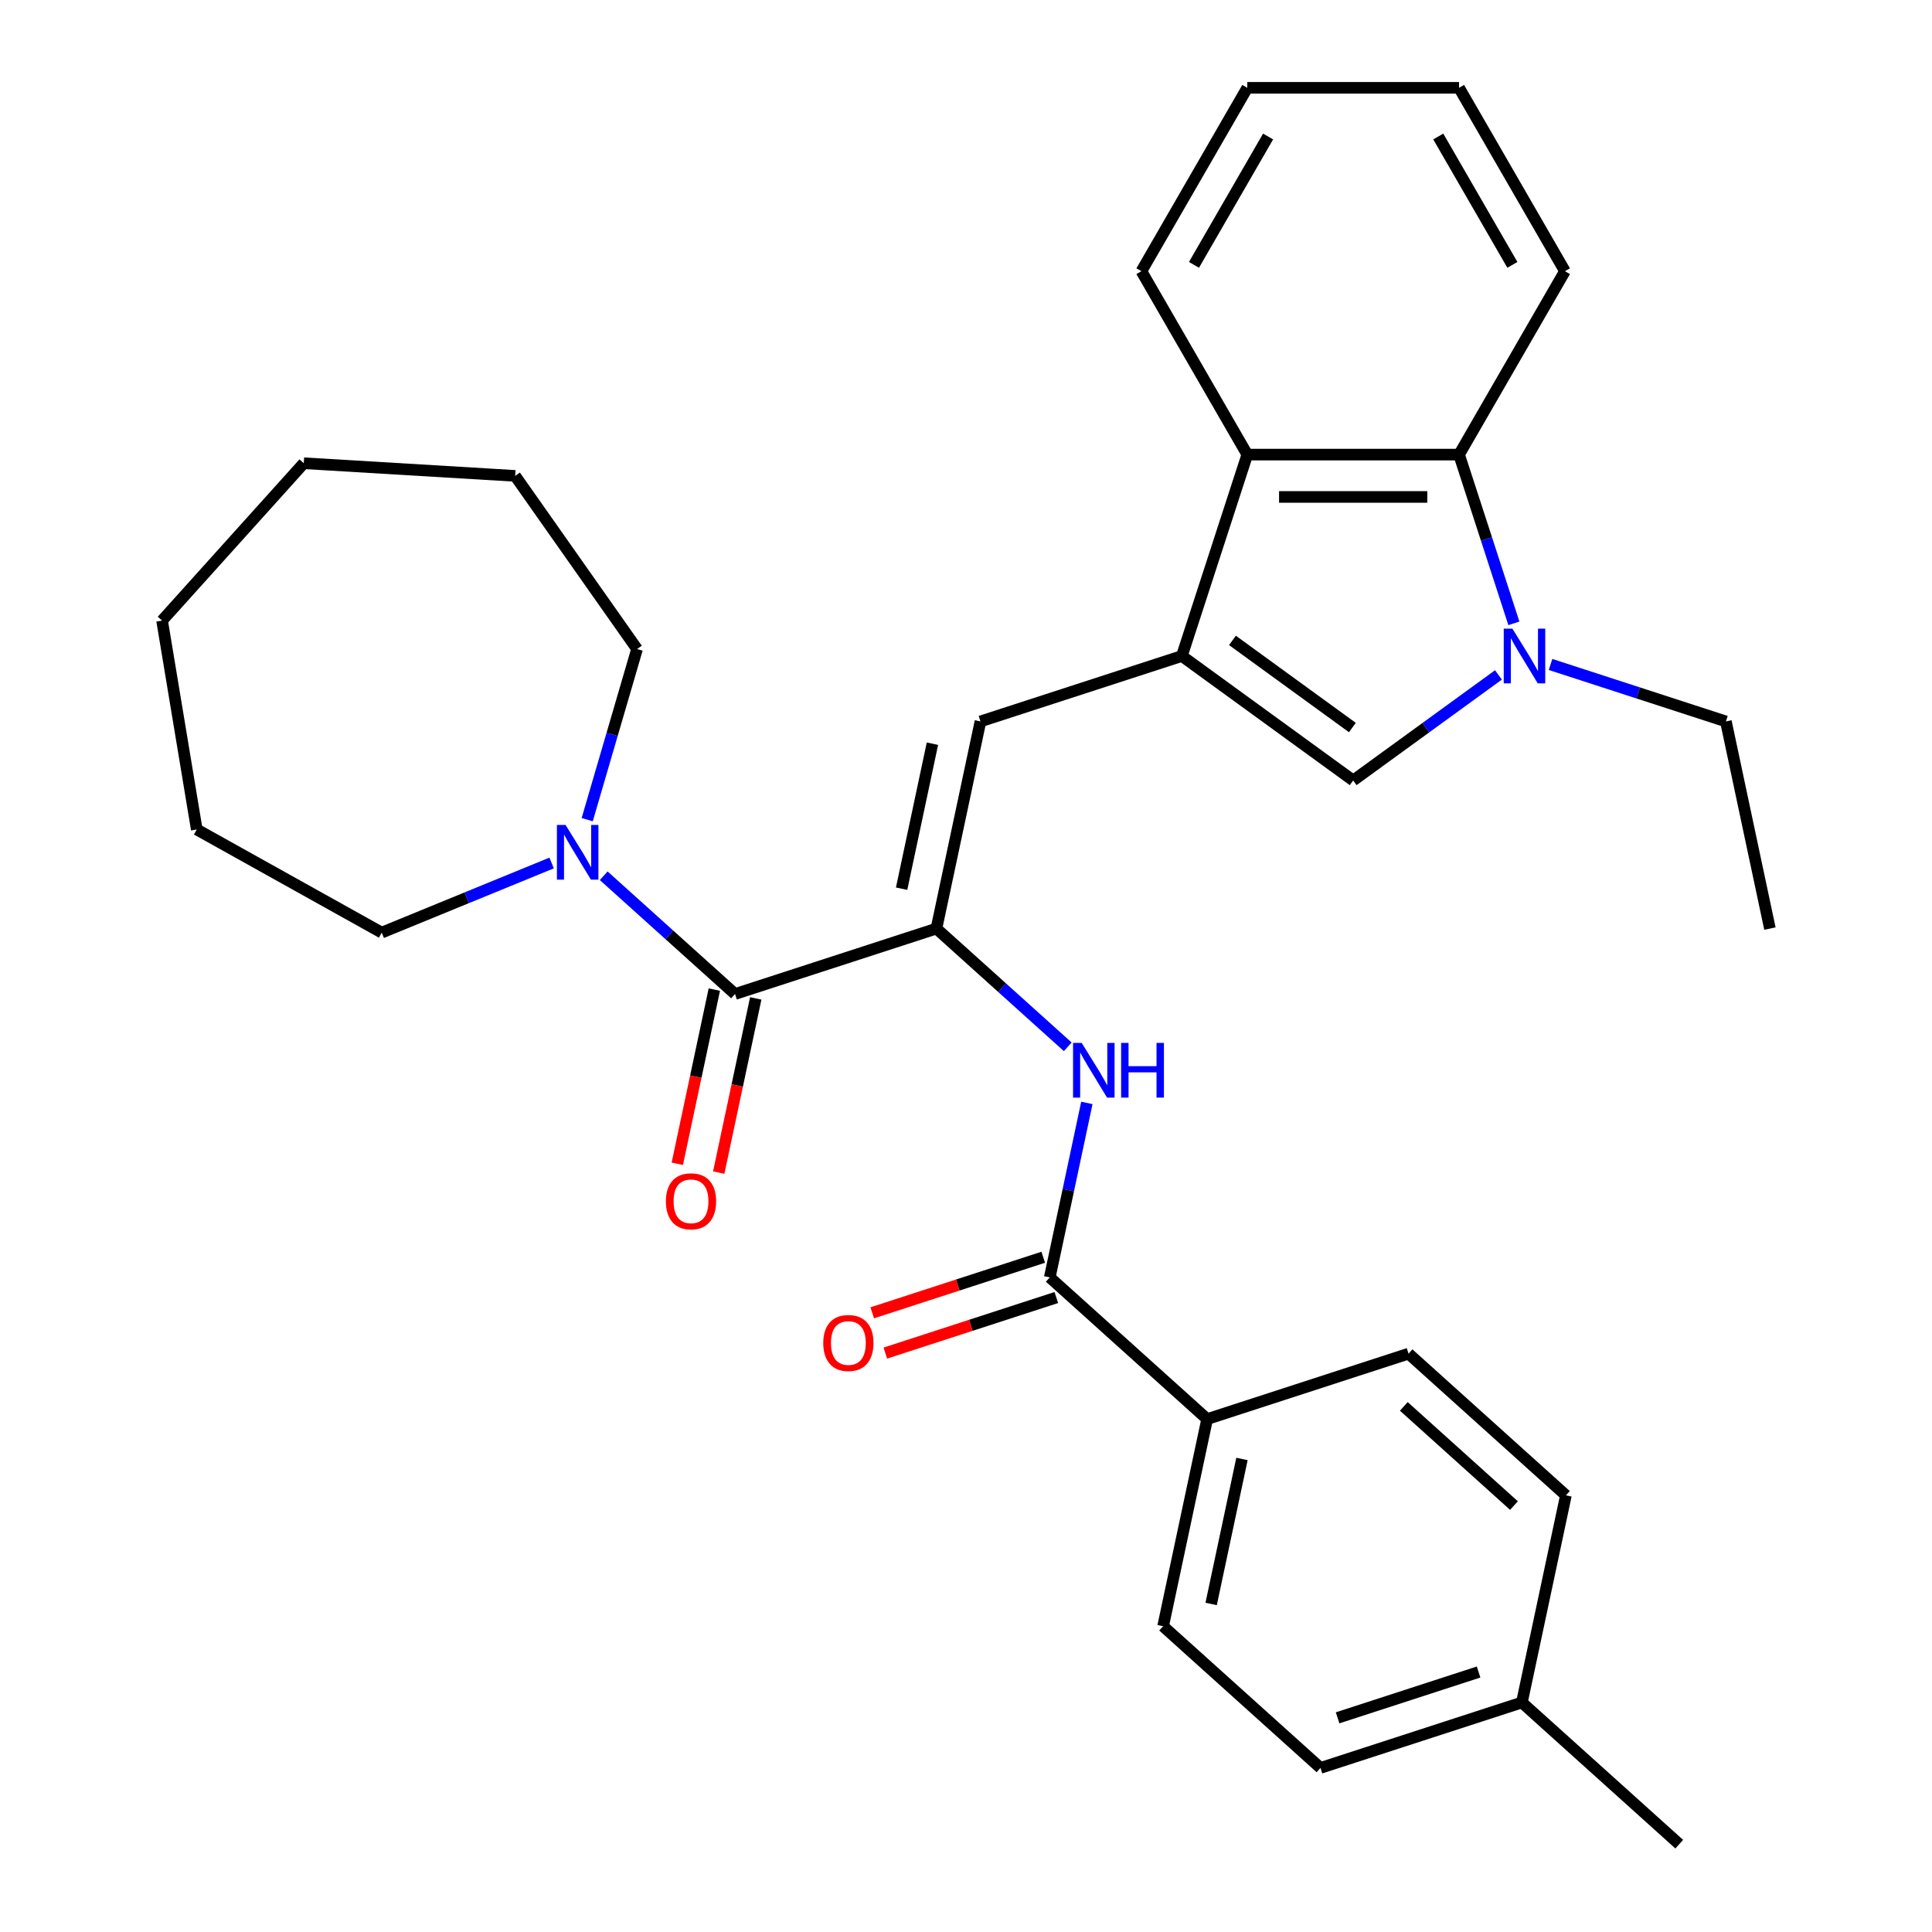 <?xml version='1.0' encoding='iso-8859-1'?>
<svg version='1.1' baseProfile='full'
              xmlns='http://www.w3.org/2000/svg'
                      xmlns:rdkit='http://www.rdkit.org/xml'
                      xmlns:xlink='http://www.w3.org/1999/xlink'
                  xml:space='preserve'
width='1000px' height='1000px' viewBox='0 0 1000 1000'>
<!-- END OF HEADER -->
<rect style='opacity:1.0;fill:#FFFFFF;stroke:none' width='1000' height='1000' x='0' y='0'> </rect>
<path class='bond-3' d='M 611.728,339.543 L 700.402,403.968' style='fill:none;fill-rule:evenodd;stroke:#000000;stroke-width:6px;stroke-linecap:butt;stroke-linejoin:miter;stroke-opacity:1' />
<path class='bond-3' d='M 637.914,331.472 L 699.986,376.57' style='fill:none;fill-rule:evenodd;stroke:#000000;stroke-width:6px;stroke-linecap:butt;stroke-linejoin:miter;stroke-opacity:1' />
<path class='bond-4' d='M 611.728,339.543 L 507.485,373.413' style='fill:none;fill-rule:evenodd;stroke:#000000;stroke-width:6px;stroke-linecap:butt;stroke-linejoin:miter;stroke-opacity:1' />
<path class='bond-6' d='M 611.728,339.543 L 645.599,235.3' style='fill:none;fill-rule:evenodd;stroke:#000000;stroke-width:6px;stroke-linecap:butt;stroke-linejoin:miter;stroke-opacity:1' />
<path class='bond-0' d='M 484.697,480.625 L 507.485,373.413' style='fill:none;fill-rule:evenodd;stroke:#000000;stroke-width:6px;stroke-linecap:butt;stroke-linejoin:miter;stroke-opacity:1' />
<path class='bond-0' d='M 466.673,459.986 L 482.625,384.937' style='fill:none;fill-rule:evenodd;stroke:#000000;stroke-width:6px;stroke-linecap:butt;stroke-linejoin:miter;stroke-opacity:1' />
<path class='bond-2' d='M 484.697,480.625 L 380.454,514.496' style='fill:none;fill-rule:evenodd;stroke:#000000;stroke-width:6px;stroke-linecap:butt;stroke-linejoin:miter;stroke-opacity:1' />
<path class='bond-5' d='M 484.697,480.625 L 518.684,511.227' style='fill:none;fill-rule:evenodd;stroke:#000000;stroke-width:6px;stroke-linecap:butt;stroke-linejoin:miter;stroke-opacity:1' />
<path class='bond-5' d='M 518.684,511.227 L 552.671,541.829' style='fill:none;fill-rule:evenodd;stroke:#0000FF;stroke-width:6px;stroke-linecap:butt;stroke-linejoin:miter;stroke-opacity:1' />
<path class='bond-1' d='M 775.596,349.337 L 737.999,376.652' style='fill:none;fill-rule:evenodd;stroke:#0000FF;stroke-width:6px;stroke-linecap:butt;stroke-linejoin:miter;stroke-opacity:1' />
<path class='bond-1' d='M 737.999,376.652 L 700.402,403.968' style='fill:none;fill-rule:evenodd;stroke:#000000;stroke-width:6px;stroke-linecap:butt;stroke-linejoin:miter;stroke-opacity:1' />
<path class='bond-15' d='M 802.557,343.923 L 847.938,358.668' style='fill:none;fill-rule:evenodd;stroke:#0000FF;stroke-width:6px;stroke-linecap:butt;stroke-linejoin:miter;stroke-opacity:1' />
<path class='bond-15' d='M 847.938,358.668 L 893.319,373.413' style='fill:none;fill-rule:evenodd;stroke:#000000;stroke-width:6px;stroke-linecap:butt;stroke-linejoin:miter;stroke-opacity:1' />
<path class='bond-31' d='M 783.585,322.643 L 769.396,278.971' style='fill:none;fill-rule:evenodd;stroke:#0000FF;stroke-width:6px;stroke-linecap:butt;stroke-linejoin:miter;stroke-opacity:1' />
<path class='bond-31' d='M 769.396,278.971 L 755.206,235.3' style='fill:none;fill-rule:evenodd;stroke:#000000;stroke-width:6px;stroke-linecap:butt;stroke-linejoin:miter;stroke-opacity:1' />
<path class='bond-9' d='M 380.454,514.496 L 346.467,483.894' style='fill:none;fill-rule:evenodd;stroke:#000000;stroke-width:6px;stroke-linecap:butt;stroke-linejoin:miter;stroke-opacity:1' />
<path class='bond-9' d='M 346.467,483.894 L 312.48,453.292' style='fill:none;fill-rule:evenodd;stroke:#0000FF;stroke-width:6px;stroke-linecap:butt;stroke-linejoin:miter;stroke-opacity:1' />
<path class='bond-11' d='M 369.733,512.217 L 360.152,557.293' style='fill:none;fill-rule:evenodd;stroke:#000000;stroke-width:6px;stroke-linecap:butt;stroke-linejoin:miter;stroke-opacity:1' />
<path class='bond-11' d='M 360.152,557.293 L 350.57,602.369' style='fill:none;fill-rule:evenodd;stroke:#FF0000;stroke-width:6px;stroke-linecap:butt;stroke-linejoin:miter;stroke-opacity:1' />
<path class='bond-11' d='M 391.175,516.775 L 381.594,561.851' style='fill:none;fill-rule:evenodd;stroke:#000000;stroke-width:6px;stroke-linecap:butt;stroke-linejoin:miter;stroke-opacity:1' />
<path class='bond-11' d='M 381.594,561.851 L 372.013,606.927' style='fill:none;fill-rule:evenodd;stroke:#FF0000;stroke-width:6px;stroke-linecap:butt;stroke-linejoin:miter;stroke-opacity:1' />
<path class='bond-8' d='M 562.559,570.867 L 552.96,616.023' style='fill:none;fill-rule:evenodd;stroke:#0000FF;stroke-width:6px;stroke-linecap:butt;stroke-linejoin:miter;stroke-opacity:1' />
<path class='bond-8' d='M 552.96,616.023 L 543.362,661.179' style='fill:none;fill-rule:evenodd;stroke:#000000;stroke-width:6px;stroke-linecap:butt;stroke-linejoin:miter;stroke-opacity:1' />
<path class='bond-7' d='M 645.599,235.3 L 755.206,235.3' style='fill:none;fill-rule:evenodd;stroke:#000000;stroke-width:6px;stroke-linecap:butt;stroke-linejoin:miter;stroke-opacity:1' />
<path class='bond-7' d='M 662.04,257.221 L 738.765,257.221' style='fill:none;fill-rule:evenodd;stroke:#000000;stroke-width:6px;stroke-linecap:butt;stroke-linejoin:miter;stroke-opacity:1' />
<path class='bond-22' d='M 645.599,235.3 L 590.795,140.377' style='fill:none;fill-rule:evenodd;stroke:#000000;stroke-width:6px;stroke-linecap:butt;stroke-linejoin:miter;stroke-opacity:1' />
<path class='bond-21' d='M 755.206,235.3 L 810.01,140.377' style='fill:none;fill-rule:evenodd;stroke:#000000;stroke-width:6px;stroke-linecap:butt;stroke-linejoin:miter;stroke-opacity:1' />
<path class='bond-10' d='M 543.362,661.179 L 624.816,734.521' style='fill:none;fill-rule:evenodd;stroke:#000000;stroke-width:6px;stroke-linecap:butt;stroke-linejoin:miter;stroke-opacity:1' />
<path class='bond-12' d='M 539.975,650.755 L 495.724,665.133' style='fill:none;fill-rule:evenodd;stroke:#000000;stroke-width:6px;stroke-linecap:butt;stroke-linejoin:miter;stroke-opacity:1' />
<path class='bond-12' d='M 495.724,665.133 L 451.473,679.511' style='fill:none;fill-rule:evenodd;stroke:#FF0000;stroke-width:6px;stroke-linecap:butt;stroke-linejoin:miter;stroke-opacity:1' />
<path class='bond-12' d='M 546.749,671.603 L 502.498,685.981' style='fill:none;fill-rule:evenodd;stroke:#000000;stroke-width:6px;stroke-linecap:butt;stroke-linejoin:miter;stroke-opacity:1' />
<path class='bond-12' d='M 502.498,685.981 L 458.247,700.36' style='fill:none;fill-rule:evenodd;stroke:#FF0000;stroke-width:6px;stroke-linecap:butt;stroke-linejoin:miter;stroke-opacity:1' />
<path class='bond-19' d='M 285.52,446.679 L 241.55,464.7' style='fill:none;fill-rule:evenodd;stroke:#0000FF;stroke-width:6px;stroke-linecap:butt;stroke-linejoin:miter;stroke-opacity:1' />
<path class='bond-19' d='M 241.55,464.7 L 197.58,482.72' style='fill:none;fill-rule:evenodd;stroke:#000000;stroke-width:6px;stroke-linecap:butt;stroke-linejoin:miter;stroke-opacity:1' />
<path class='bond-20' d='M 303.937,424.254 L 316.837,380.099' style='fill:none;fill-rule:evenodd;stroke:#0000FF;stroke-width:6px;stroke-linecap:butt;stroke-linejoin:miter;stroke-opacity:1' />
<path class='bond-20' d='M 316.837,380.099 L 329.737,335.945' style='fill:none;fill-rule:evenodd;stroke:#000000;stroke-width:6px;stroke-linecap:butt;stroke-linejoin:miter;stroke-opacity:1' />
<path class='bond-13' d='M 624.816,734.521 L 602.028,841.733' style='fill:none;fill-rule:evenodd;stroke:#000000;stroke-width:6px;stroke-linecap:butt;stroke-linejoin:miter;stroke-opacity:1' />
<path class='bond-13' d='M 642.84,755.16 L 626.888,830.209' style='fill:none;fill-rule:evenodd;stroke:#000000;stroke-width:6px;stroke-linecap:butt;stroke-linejoin:miter;stroke-opacity:1' />
<path class='bond-14' d='M 624.816,734.521 L 729.059,700.65' style='fill:none;fill-rule:evenodd;stroke:#000000;stroke-width:6px;stroke-linecap:butt;stroke-linejoin:miter;stroke-opacity:1' />
<path class='bond-16' d='M 602.028,841.733 L 683.482,915.074' style='fill:none;fill-rule:evenodd;stroke:#000000;stroke-width:6px;stroke-linecap:butt;stroke-linejoin:miter;stroke-opacity:1' />
<path class='bond-17' d='M 729.059,700.65 L 810.513,773.992' style='fill:none;fill-rule:evenodd;stroke:#000000;stroke-width:6px;stroke-linecap:butt;stroke-linejoin:miter;stroke-opacity:1' />
<path class='bond-17' d='M 726.609,727.942 L 783.627,779.281' style='fill:none;fill-rule:evenodd;stroke:#000000;stroke-width:6px;stroke-linecap:butt;stroke-linejoin:miter;stroke-opacity:1' />
<path class='bond-24' d='M 893.319,373.413 L 916.108,480.625' style='fill:none;fill-rule:evenodd;stroke:#000000;stroke-width:6px;stroke-linecap:butt;stroke-linejoin:miter;stroke-opacity:1' />
<path class='bond-34' d='M 683.482,915.074 L 787.724,881.204' style='fill:none;fill-rule:evenodd;stroke:#000000;stroke-width:6px;stroke-linecap:butt;stroke-linejoin:miter;stroke-opacity:1' />
<path class='bond-34' d='M 692.344,889.145 L 765.314,865.436' style='fill:none;fill-rule:evenodd;stroke:#000000;stroke-width:6px;stroke-linecap:butt;stroke-linejoin:miter;stroke-opacity:1' />
<path class='bond-18' d='M 810.513,773.992 L 787.724,881.204' style='fill:none;fill-rule:evenodd;stroke:#000000;stroke-width:6px;stroke-linecap:butt;stroke-linejoin:miter;stroke-opacity:1' />
<path class='bond-23' d='M 787.724,881.204 L 869.179,954.545' style='fill:none;fill-rule:evenodd;stroke:#000000;stroke-width:6px;stroke-linecap:butt;stroke-linejoin:miter;stroke-opacity:1' />
<path class='bond-25' d='M 197.58,482.72 L 101.848,429.343' style='fill:none;fill-rule:evenodd;stroke:#000000;stroke-width:6px;stroke-linecap:butt;stroke-linejoin:miter;stroke-opacity:1' />
<path class='bond-26' d='M 329.737,335.945 L 266.645,246.317' style='fill:none;fill-rule:evenodd;stroke:#000000;stroke-width:6px;stroke-linecap:butt;stroke-linejoin:miter;stroke-opacity:1' />
<path class='bond-32' d='M 810.01,140.377 L 755.206,45.455' style='fill:none;fill-rule:evenodd;stroke:#000000;stroke-width:6px;stroke-linecap:butt;stroke-linejoin:miter;stroke-opacity:1' />
<path class='bond-32' d='M 782.804,137.1 L 744.442,70.654' style='fill:none;fill-rule:evenodd;stroke:#000000;stroke-width:6px;stroke-linecap:butt;stroke-linejoin:miter;stroke-opacity:1' />
<path class='bond-28' d='M 590.795,140.377 L 645.599,45.455' style='fill:none;fill-rule:evenodd;stroke:#000000;stroke-width:6px;stroke-linecap:butt;stroke-linejoin:miter;stroke-opacity:1' />
<path class='bond-28' d='M 618,137.1 L 656.363,70.654' style='fill:none;fill-rule:evenodd;stroke:#000000;stroke-width:6px;stroke-linecap:butt;stroke-linejoin:miter;stroke-opacity:1' />
<path class='bond-29' d='M 101.848,429.343 L 83.892,321.216' style='fill:none;fill-rule:evenodd;stroke:#000000;stroke-width:6px;stroke-linecap:butt;stroke-linejoin:miter;stroke-opacity:1' />
<path class='bond-30' d='M 266.645,246.317 L 157.234,239.762' style='fill:none;fill-rule:evenodd;stroke:#000000;stroke-width:6px;stroke-linecap:butt;stroke-linejoin:miter;stroke-opacity:1' />
<path class='bond-27' d='M 755.206,45.455 L 645.599,45.455' style='fill:none;fill-rule:evenodd;stroke:#000000;stroke-width:6px;stroke-linecap:butt;stroke-linejoin:miter;stroke-opacity:1' />
<path class='bond-33' d='M 83.892,321.216 L 157.234,239.762' style='fill:none;fill-rule:evenodd;stroke:#000000;stroke-width:6px;stroke-linecap:butt;stroke-linejoin:miter;stroke-opacity:1' />
<path  class='atom-2' d='M 782.816 325.383
L 792.096 340.383
Q 793.016 341.863, 794.496 344.543
Q 795.976 347.223, 796.056 347.383
L 796.056 325.383
L 799.816 325.383
L 799.816 353.703
L 795.936 353.703
L 785.976 337.303
Q 784.816 335.383, 783.576 333.183
Q 782.376 330.983, 782.016 330.303
L 782.016 353.703
L 778.336 353.703
L 778.336 325.383
L 782.816 325.383
' fill='#0000FF'/>
<path  class='atom-6' d='M 559.891 539.807
L 569.171 554.807
Q 570.091 556.287, 571.571 558.967
Q 573.051 561.647, 573.131 561.807
L 573.131 539.807
L 576.891 539.807
L 576.891 568.127
L 573.011 568.127
L 563.051 551.727
Q 561.891 549.807, 560.651 547.607
Q 559.451 545.407, 559.091 544.727
L 559.091 568.127
L 555.411 568.127
L 555.411 539.807
L 559.891 539.807
' fill='#0000FF'/>
<path  class='atom-6' d='M 580.291 539.807
L 584.131 539.807
L 584.131 551.847
L 598.611 551.847
L 598.611 539.807
L 602.451 539.807
L 602.451 568.127
L 598.611 568.127
L 598.611 555.047
L 584.131 555.047
L 584.131 568.127
L 580.291 568.127
L 580.291 539.807
' fill='#0000FF'/>
<path  class='atom-10' d='M 292.74 426.994
L 302.02 441.994
Q 302.94 443.474, 304.42 446.154
Q 305.9 448.834, 305.98 448.994
L 305.98 426.994
L 309.74 426.994
L 309.74 455.314
L 305.86 455.314
L 295.9 438.914
Q 294.74 436.994, 293.5 434.794
Q 292.3 432.594, 291.94 431.914
L 291.94 455.314
L 288.26 455.314
L 288.26 426.994
L 292.74 426.994
' fill='#0000FF'/>
<path  class='atom-12' d='M 344.665 621.788
Q 344.665 614.988, 348.025 611.188
Q 351.385 607.388, 357.665 607.388
Q 363.945 607.388, 367.305 611.188
Q 370.665 614.988, 370.665 621.788
Q 370.665 628.668, 367.265 632.588
Q 363.865 636.468, 357.665 636.468
Q 351.425 636.468, 348.025 632.588
Q 344.665 628.708, 344.665 621.788
M 357.665 633.268
Q 361.985 633.268, 364.305 630.388
Q 366.665 627.468, 366.665 621.788
Q 366.665 616.228, 364.305 613.428
Q 361.985 610.588, 357.665 610.588
Q 353.345 610.588, 350.985 613.388
Q 348.665 616.188, 348.665 621.788
Q 348.665 627.508, 350.985 630.388
Q 353.345 633.268, 357.665 633.268
' fill='#FF0000'/>
<path  class='atom-13' d='M 426.119 695.13
Q 426.119 688.33, 429.479 684.53
Q 432.839 680.73, 439.119 680.73
Q 445.399 680.73, 448.759 684.53
Q 452.119 688.33, 452.119 695.13
Q 452.119 702.01, 448.719 705.93
Q 445.319 709.81, 439.119 709.81
Q 432.879 709.81, 429.479 705.93
Q 426.119 702.05, 426.119 695.13
M 439.119 706.61
Q 443.439 706.61, 445.759 703.73
Q 448.119 700.81, 448.119 695.13
Q 448.119 689.57, 445.759 686.77
Q 443.439 683.93, 439.119 683.93
Q 434.799 683.93, 432.439 686.73
Q 430.119 689.53, 430.119 695.13
Q 430.119 700.85, 432.439 703.73
Q 434.799 706.61, 439.119 706.61
' fill='#FF0000'/>
</svg>
